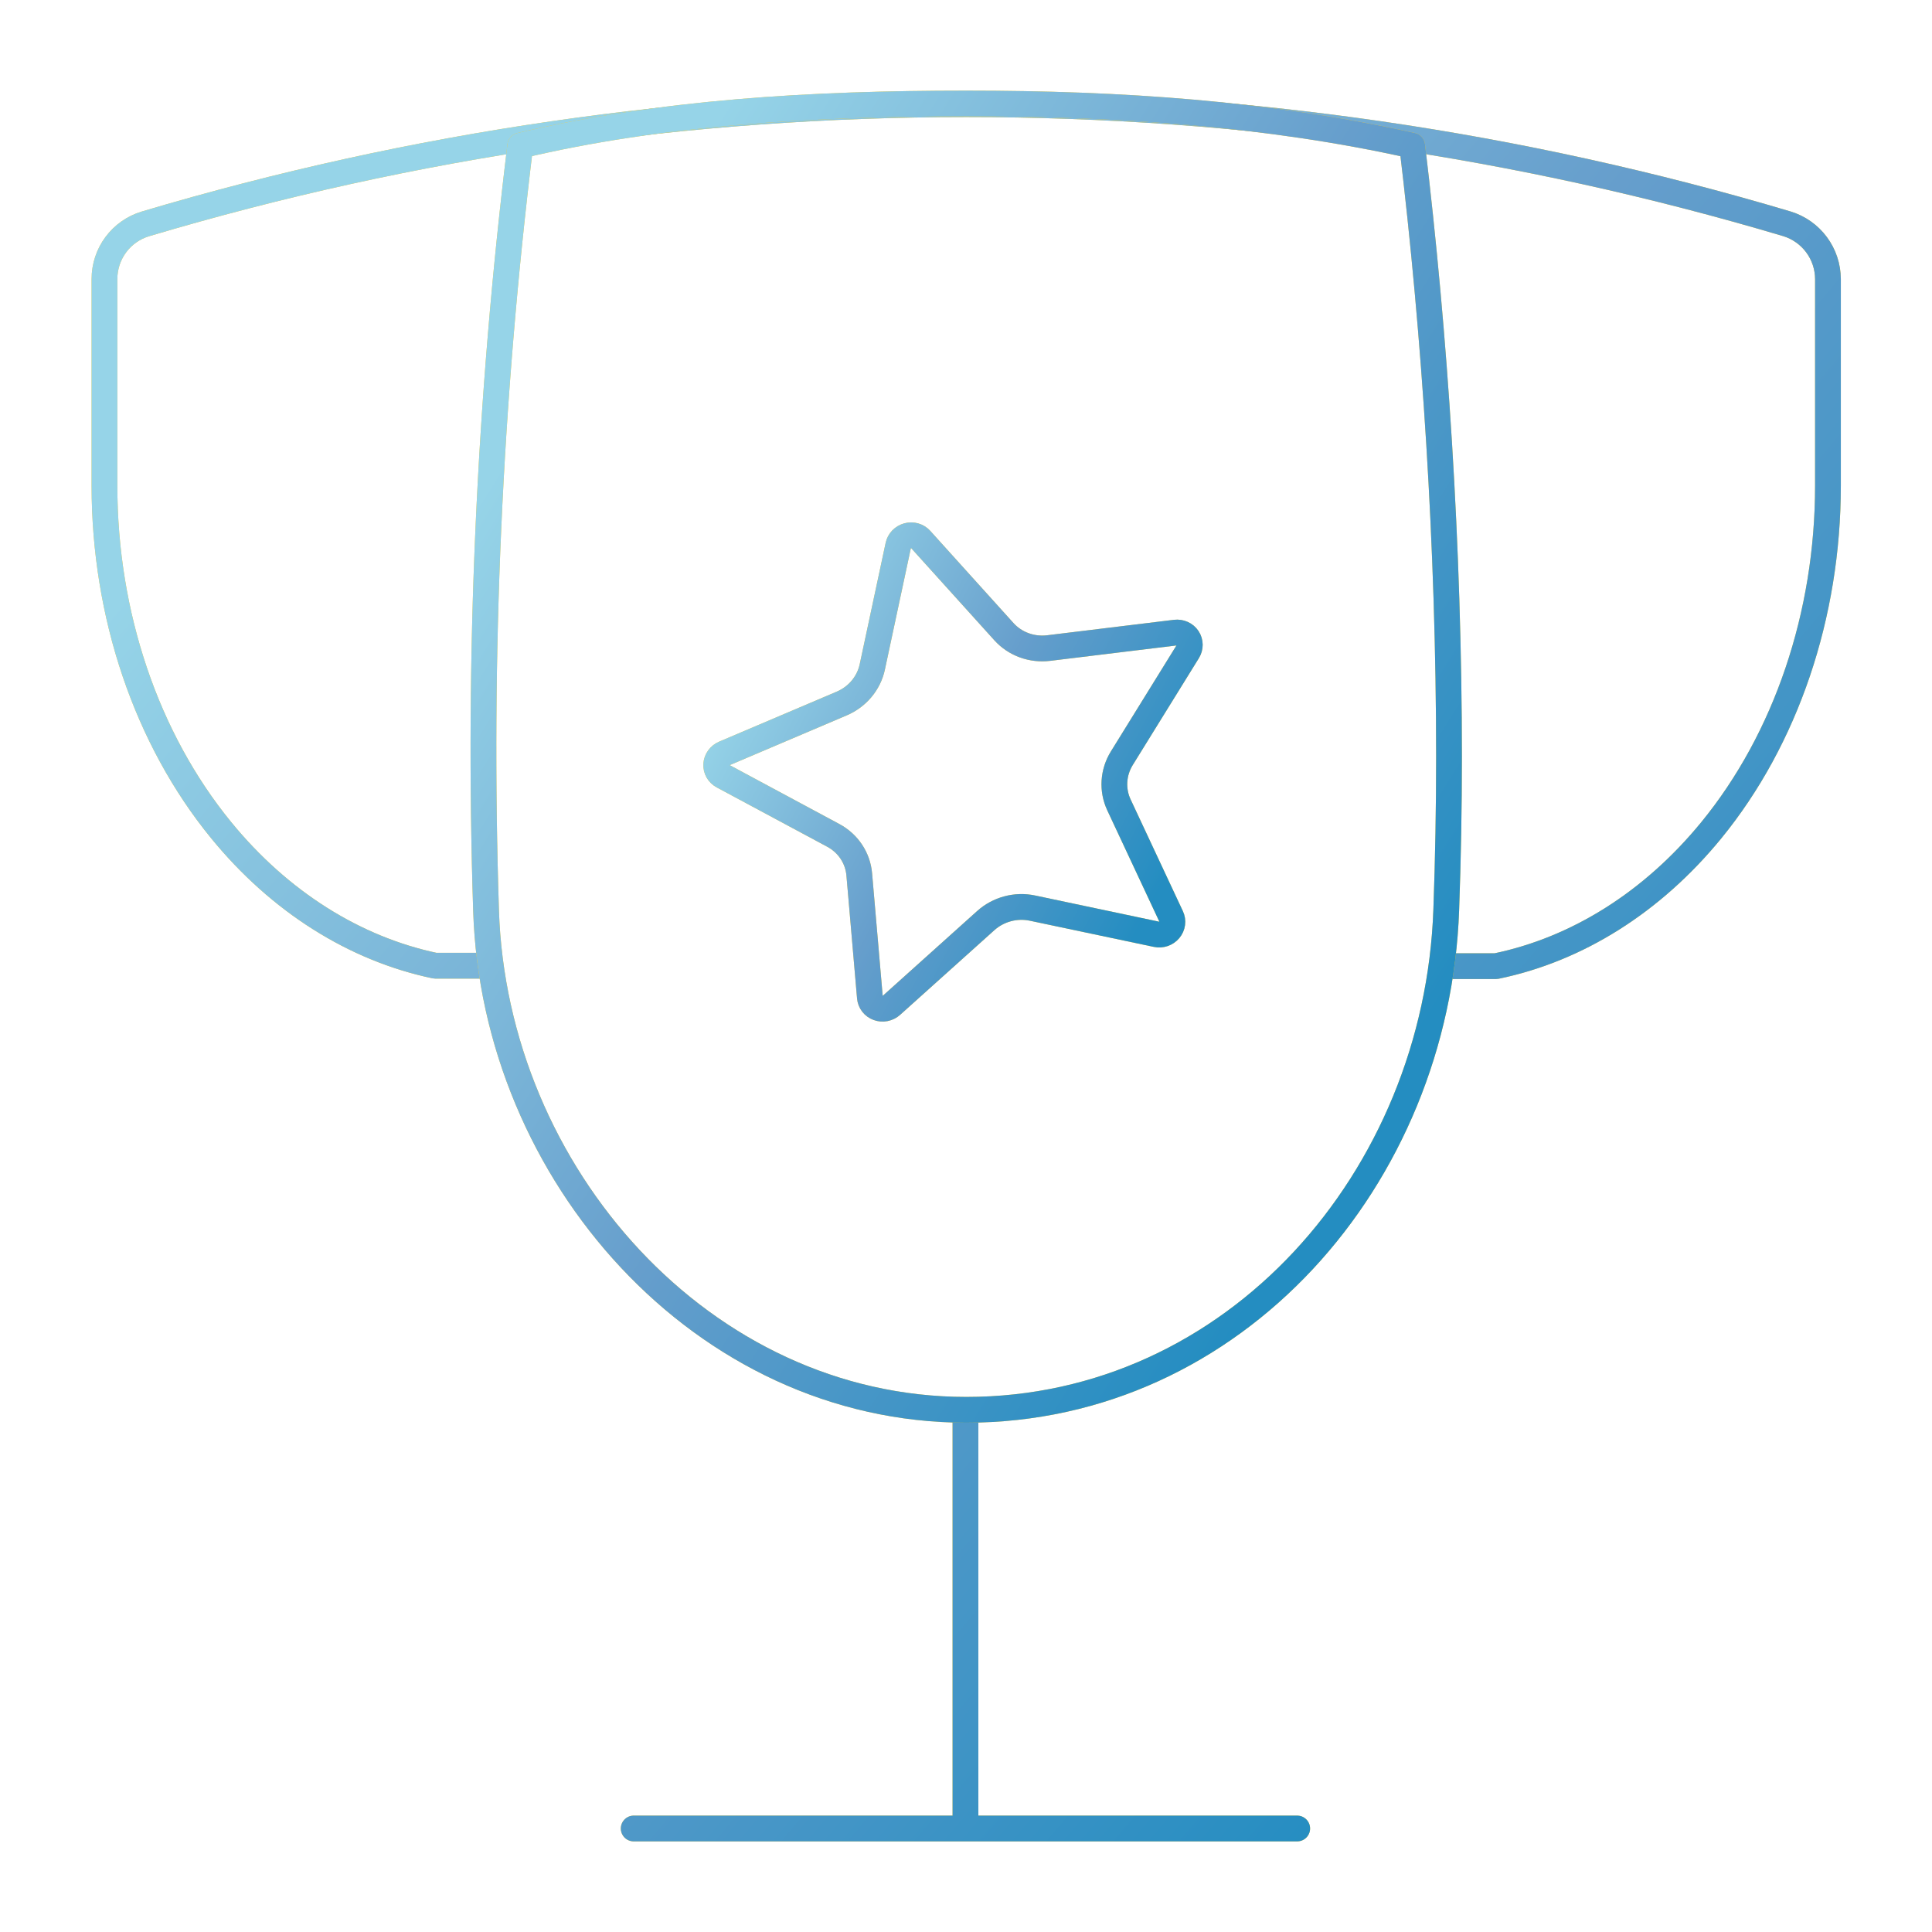 <svg width="150" height="150" viewBox="0 0 150 150" fill="none" xmlns="http://www.w3.org/2000/svg">
<path d="M37.929 74.978H33.783C27.526 73.661 21.708 70.007 17.165 64.446C11.368 57.353 8.111 47.732 8.111 37.703V21.664C8.111 19.693 9.397 17.946 11.304 17.378C52.88 4.993 97.164 4.993 138.74 17.378C139.658 17.66 140.462 18.227 141.035 18.998C141.608 19.77 141.918 20.704 141.922 21.664V37.714C141.922 47.743 138.665 57.364 132.868 64.457C128.293 70.05 122.443 73.714 116.154 75.011H112.083M74.958 109.532V141.964M49.201 141.964H100.715" stroke="#FFCD29" stroke-width="2" stroke-linecap="round" stroke-linejoin="round"/>
<path d="M37.929 74.978H33.783C27.526 73.661 21.708 70.007 17.165 64.446C11.368 57.353 8.111 47.732 8.111 37.703V21.664C8.111 19.693 9.397 17.946 11.304 17.378C52.88 4.993 97.164 4.993 138.74 17.378C139.658 17.66 140.462 18.227 141.035 18.998C141.608 19.77 141.918 20.704 141.922 21.664V37.714C141.922 47.743 138.665 57.364 132.868 64.457C128.293 70.05 122.443 73.714 116.154 75.011H112.083M74.958 109.532V141.964M49.201 141.964H100.715" stroke="url(#paint0_linear_2210_2817)" stroke-width="2" stroke-linecap="round" stroke-linejoin="round"/>
<path d="M37.737 70.671C38.38 91.136 54.537 109.457 75.023 109.457C95.862 109.457 111.559 91.457 112.287 70.629C112.43 66.707 112.501 62.743 112.501 58.736C112.501 42.504 111.409 25.971 109.641 11.303C98.498 8.818 87.055 8.036 75.023 8.036C62.98 8.036 51.301 8.721 40.394 11.303C37.984 30.991 37.095 50.836 37.737 70.661" stroke="#FFCD29" stroke-width="2" stroke-linecap="round" stroke-linejoin="round"/>
<path d="M37.737 70.671C38.38 91.136 54.537 109.457 75.023 109.457C95.862 109.457 111.559 91.457 112.287 70.629C112.43 66.707 112.501 62.743 112.501 58.736C112.501 42.504 111.409 25.971 109.641 11.303C98.498 8.818 87.055 8.036 75.023 8.036C62.98 8.036 51.301 8.721 40.394 11.303C37.984 30.991 37.095 50.836 37.737 70.661" stroke="url(#paint1_linear_2210_2817)" stroke-width="2" stroke-linecap="round" stroke-linejoin="round"/>
<path d="M69.74 42.352C69.778 42.173 69.867 42.008 69.996 41.874C70.126 41.741 70.29 41.644 70.471 41.596C70.653 41.547 70.844 41.548 71.022 41.599C71.201 41.651 71.361 41.749 71.483 41.885L77.945 49.043C78.37 49.514 78.909 49.877 79.514 50.098C80.12 50.32 80.775 50.394 81.423 50.315L91.262 49.115C91.448 49.092 91.636 49.12 91.805 49.196C91.975 49.271 92.118 49.392 92.219 49.544C92.319 49.695 92.374 49.872 92.376 50.054C92.378 50.236 92.328 50.416 92.231 50.573L87.103 58.859C86.764 59.405 86.566 60.021 86.526 60.654C86.486 61.286 86.606 61.916 86.873 62.488L90.933 71.165C91.011 71.331 91.04 71.514 91.015 71.696C90.991 71.877 90.914 72.049 90.795 72.192C90.675 72.336 90.516 72.444 90.338 72.505C90.159 72.566 89.968 72.577 89.784 72.537L80.157 70.504C79.522 70.37 78.862 70.388 78.231 70.558C77.6 70.727 77.018 71.041 76.536 71.474L69.217 78.048C69.078 78.174 68.906 78.259 68.721 78.296C68.536 78.332 68.346 78.317 68.171 78.253C67.996 78.189 67.844 78.079 67.732 77.934C67.62 77.789 67.553 77.616 67.538 77.434L66.713 67.892C66.659 67.262 66.448 66.656 66.097 66.128C65.746 65.6 65.267 65.166 64.7 64.861L56.116 60.251C55.953 60.164 55.818 60.034 55.728 59.875C55.639 59.716 55.597 59.535 55.608 59.352C55.62 59.17 55.684 58.993 55.793 58.843C55.902 58.692 56.052 58.574 56.226 58.501L65.345 54.623C65.946 54.368 66.477 53.976 66.892 53.481C67.306 52.986 67.592 52.403 67.725 51.781L69.74 42.352Z" stroke="#FFCD29" stroke-width="2" stroke-linecap="round" stroke-linejoin="round"/>
<path d="M69.74 42.352C69.778 42.173 69.867 42.008 69.996 41.874C70.126 41.741 70.29 41.644 70.471 41.596C70.653 41.547 70.844 41.548 71.022 41.599C71.201 41.651 71.361 41.749 71.483 41.885L77.945 49.043C78.37 49.514 78.909 49.877 79.514 50.098C80.12 50.32 80.775 50.394 81.423 50.315L91.262 49.115C91.448 49.092 91.636 49.12 91.805 49.196C91.975 49.271 92.118 49.392 92.219 49.544C92.319 49.695 92.374 49.872 92.376 50.054C92.378 50.236 92.328 50.416 92.231 50.573L87.103 58.859C86.764 59.405 86.566 60.021 86.526 60.654C86.486 61.286 86.606 61.916 86.873 62.488L90.933 71.165C91.011 71.331 91.04 71.514 91.015 71.696C90.991 71.877 90.914 72.049 90.795 72.192C90.675 72.336 90.516 72.444 90.338 72.505C90.159 72.566 89.968 72.577 89.784 72.537L80.157 70.504C79.522 70.37 78.862 70.388 78.231 70.558C77.6 70.727 77.018 71.041 76.536 71.474L69.217 78.048C69.078 78.174 68.906 78.259 68.721 78.296C68.536 78.332 68.346 78.317 68.171 78.253C67.996 78.189 67.844 78.079 67.732 77.934C67.62 77.789 67.553 77.616 67.538 77.434L66.713 67.892C66.659 67.262 66.448 66.656 66.097 66.128C65.746 65.6 65.267 65.166 64.7 64.861L56.116 60.251C55.953 60.164 55.818 60.034 55.728 59.875C55.639 59.716 55.597 59.535 55.608 59.352C55.62 59.17 55.684 58.993 55.793 58.843C55.902 58.692 56.052 58.574 56.226 58.501L65.345 54.623C65.946 54.368 66.477 53.976 66.892 53.481C67.306 52.986 67.592 52.403 67.725 51.781L69.74 42.352Z" stroke="url(#paint2_linear_2210_2817)" stroke-width="2" stroke-linecap="round" stroke-linejoin="round"/>
<defs>
<linearGradient id="paint0_linear_2210_2817" x1="21.988" y1="31.393" x2="129.079" y2="122.08" gradientUnits="userSpaceOnUse">
<stop stop-color="#96D4E8"/>
<stop offset="0.486" stop-color="#669ECC"/>
<stop offset="0.962" stop-color="#248DC1"/>
</linearGradient>
<linearGradient id="paint1_linear_2210_2817" x1="45.309" y1="25.691" x2="119.31" y2="72.032" gradientUnits="userSpaceOnUse">
<stop stop-color="#96D4E8"/>
<stop offset="0.486" stop-color="#669ECC"/>
<stop offset="0.962" stop-color="#248DC1"/>
</linearGradient>
<linearGradient id="paint2_linear_2210_2817" x1="57.501" y1="51.379" x2="91.558" y2="69.19" gradientUnits="userSpaceOnUse">
<stop stop-color="#96D4E8"/>
<stop offset="0.486" stop-color="#669ECC"/>
<stop offset="0.962" stop-color="#248DC1"/>
</linearGradient>
</defs>
</svg>
